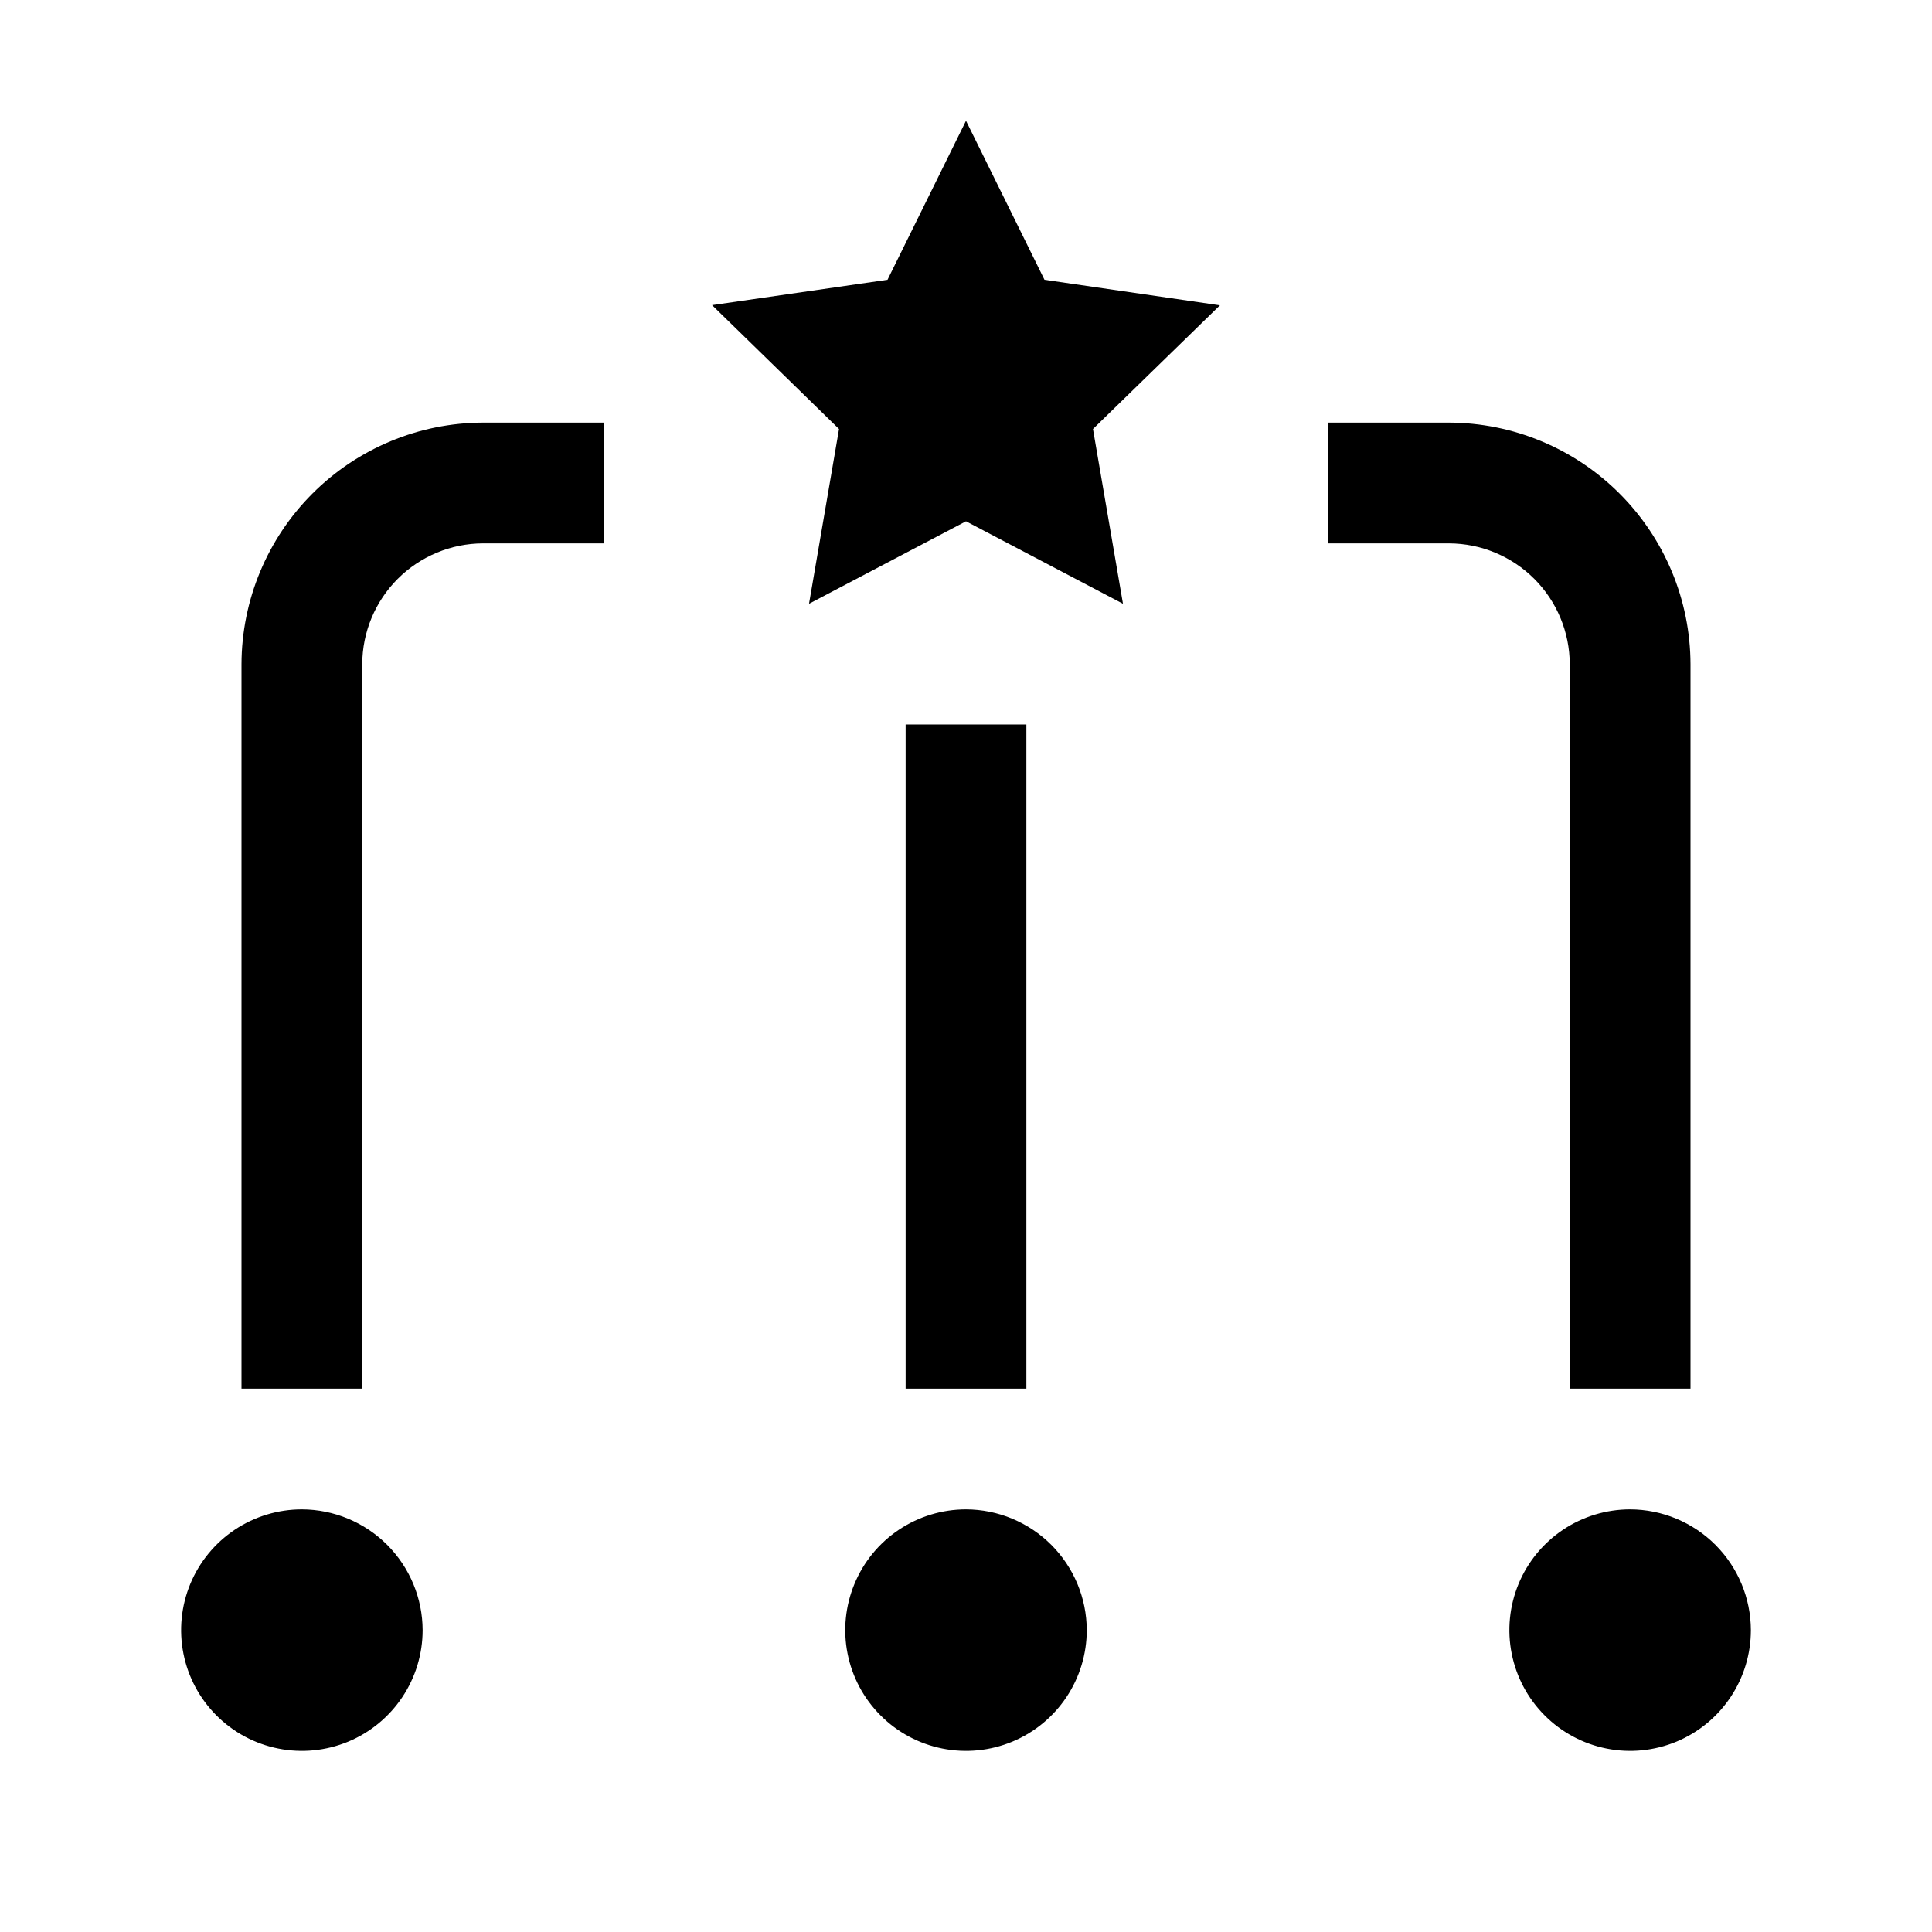 <?xml version="1.0" encoding="UTF-8"?>
<svg xmlns="http://www.w3.org/2000/svg" width="64" height="64" viewBox="0 0 64 64" fill="none">
  <path d="M10 50C9.209 50 8.436 50.235 7.778 50.674C7.12 51.114 6.607 51.738 6.304 52.469C6.002 53.2 5.923 54.004 6.077 54.78C6.231 55.556 6.612 56.269 7.172 56.828C7.731 57.388 8.444 57.769 9.22 57.923C9.996 58.078 10.8 57.998 11.531 57.696C12.262 57.393 12.886 56.88 13.326 56.222C13.765 55.565 14 54.791 14 54C13.997 52.94 13.574 51.925 12.825 51.175C12.075 50.426 11.06 50.003 10 50V50Z" fill="black"></path>
  <path d="M32 50C31.209 50 30.436 50.235 29.778 50.674C29.12 51.114 28.607 51.738 28.305 52.469C28.002 53.2 27.922 54.004 28.077 54.78C28.231 55.556 28.612 56.269 29.172 56.828C29.731 57.388 30.444 57.769 31.22 57.923C31.996 58.078 32.8 57.998 33.531 57.696C34.262 57.393 34.886 56.88 35.326 56.222C35.765 55.565 36 54.791 36 54C35.997 52.94 35.574 51.925 34.825 51.175C34.075 50.426 33.06 50.003 32 50V50Z" fill="black"></path>
  <path d="M54 50C53.209 50 52.435 50.235 51.778 50.674C51.12 51.114 50.607 51.738 50.304 52.469C50.002 53.2 49.922 54.004 50.077 54.78C50.231 55.556 50.612 56.269 51.172 56.828C51.731 57.388 52.444 57.769 53.22 57.923C53.996 58.078 54.8 57.998 55.531 57.696C56.262 57.393 56.886 56.88 57.326 56.222C57.765 55.565 58 54.791 58 54C57.997 52.94 57.574 51.925 56.825 51.175C56.075 50.426 55.06 50.003 54 50V50Z" fill="black"></path>
  <path d="M56 46H52V22C51.997 20.94 51.574 19.924 50.825 19.175C50.075 18.426 49.06 18.003 48 18H44V14H48C50.12 14.006 52.151 14.851 53.65 16.35C55.149 17.849 55.994 19.88 56 22V46Z" fill="black"></path>
  <path d="M30 24H34V46H30V24Z" fill="black"></path>
  <path d="M12 46H8V22C8.006 19.88 8.851 17.849 10.35 16.35C11.849 14.851 13.88 14.006 16 14H20V18H16C14.94 18.003 13.925 18.426 13.175 19.175C12.426 19.924 12.003 20.94 12 22V46Z" fill="black"></path>
  <path d="M32 4L29.4 9.268L23.588 10.108L27.794 14.212L26.8 20L32 17.268L37.2 20L36.206 14.212L40.412 10.114L34.6 9.268L32 4Z" fill="black"></path>
</svg>
